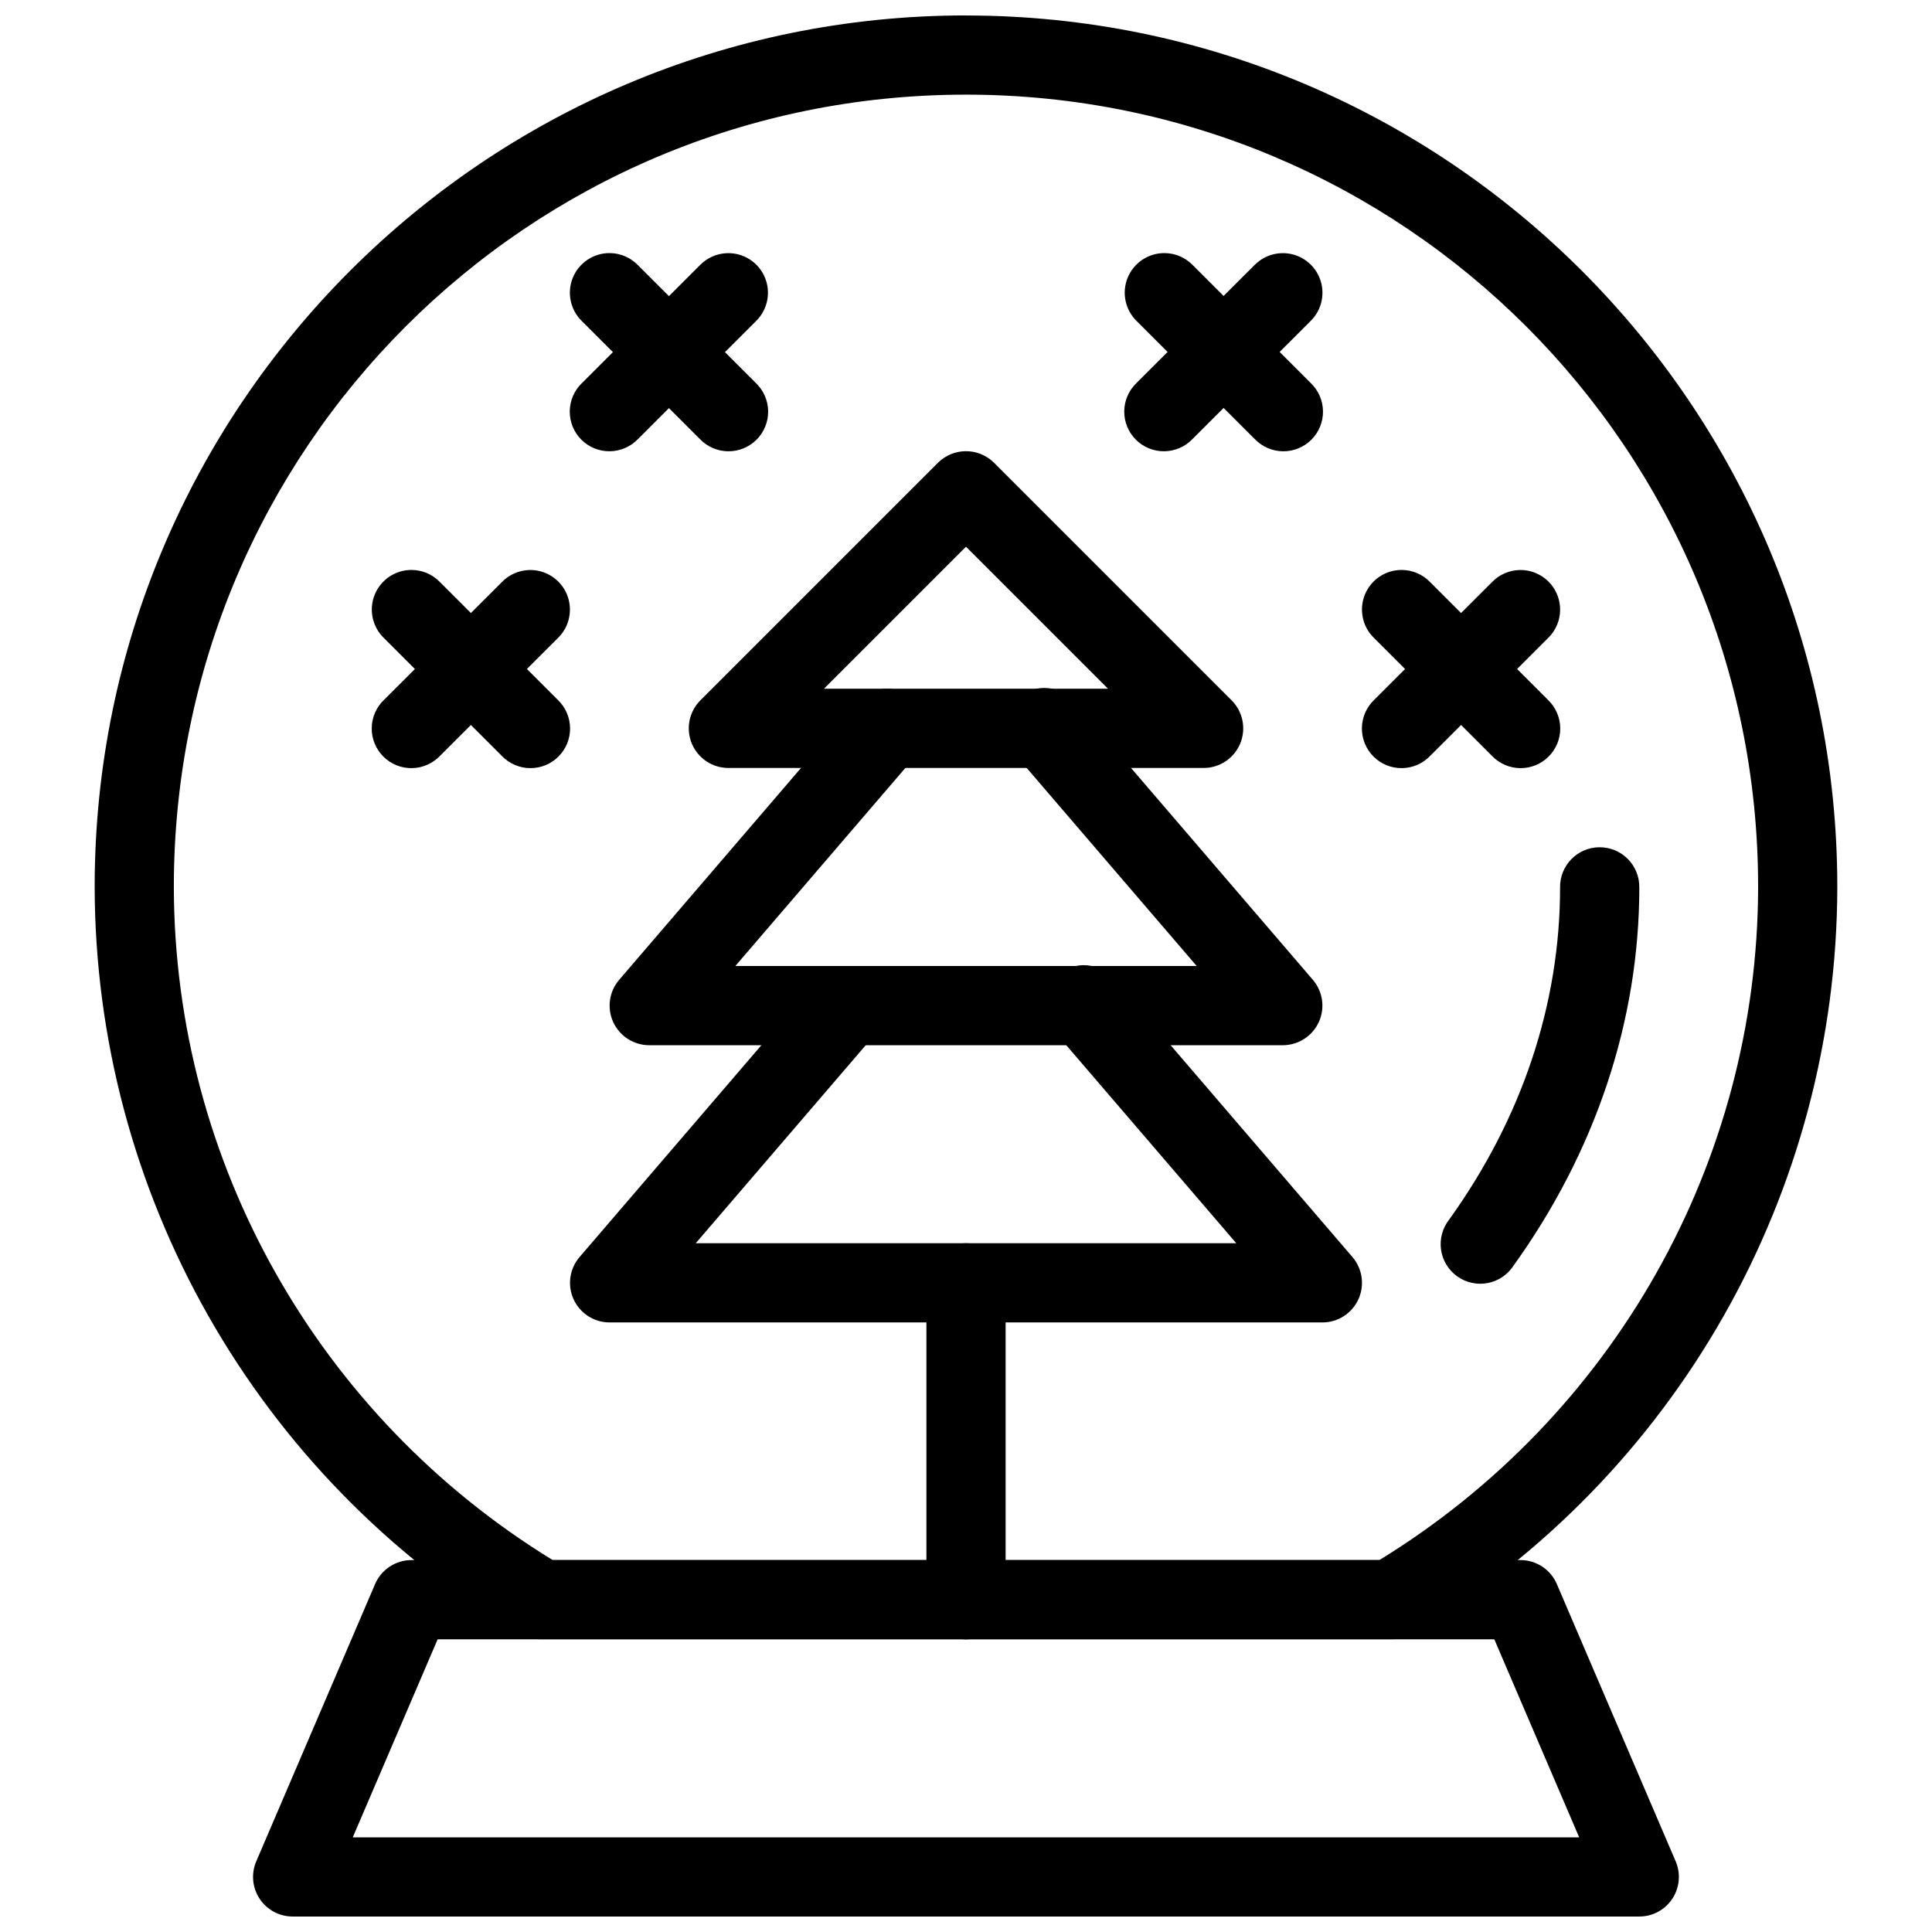 <?xml version="1.0" encoding="UTF-8"?>
<!-- The Best Svg Icon site in the world: iconSvg.co, Visit us! https://iconsvg.co -->
<svg width="800px" height="800px" version="1.1" viewBox="144 144 512 512" xmlns="http://www.w3.org/2000/svg">
 <defs>
  <clipPath id="b">
   <path d="m169 148.09h462v430.91h-462z"/>
  </clipPath>
  <clipPath id="a">
   <path d="m211 557h378v94.902h-378z"/>
  </clipPath>
 </defs>
 <g clip-path="url(#b)">
  <path d="m400 148.09c-127.41 0-230.91 103.51-230.91 230.91 0.109 81.145 42.824 156.31 112.48 197.93v-0.004c1.629 0.973 3.492 1.48 5.391 1.477h226.09c1.898 0.004 3.762-0.504 5.394-1.477 69.652-41.598 112.36-116.77 112.46-197.91 0-127.41-103.51-230.91-230.91-230.91zm0 20.992c116.06 0 209.92 93.859 209.92 209.92-0.094 72.977-38.262 140.34-100.37 178.43h-219.09c-62.113-38.09-100.29-105.45-100.39-178.43 0-116.06 93.859-209.92 209.92-209.92z"/>
 </g>
 <g clip-path="url(#a)">
  <path d="m253.05 557.44c-4.207-0.004-8.004 2.508-9.656 6.375l-31.488 73.473c-1.383 3.242-1.047 6.961 0.898 9.902 1.941 2.941 5.231 4.711 8.758 4.711h356.86c3.527 0 6.816-1.77 8.762-4.711 1.941-2.941 2.277-6.66 0.895-9.902l-31.488-73.473c-1.648-3.867-5.449-6.379-9.656-6.379h-293.89zm6.93 20.992h280.03l22.488 52.48h-325.01z"/>
 </g>
 <path d="m567.77 368.53c-5.789 0.09-10.41 4.852-10.332 10.641 0 30.793-10.031 61.098-29.418 88.066-1.762 2.254-2.531 5.125-2.129 7.957 0.406 2.832 1.945 5.375 4.269 7.043 2.32 1.668 5.227 2.32 8.035 1.797 2.812-0.52 5.293-2.168 6.863-4.559 21.746-30.25 33.375-64.93 33.375-100.3h-0.004c0.039-2.836-1.07-5.57-3.078-7.574-2.008-2.004-4.742-3.109-7.582-3.066z"/>
 <path d="m399.84 263.57c-2.727 0.039-5.328 1.137-7.258 3.055l-62.977 62.977c-3 3.004-3.894 7.516-2.273 11.438 1.625 3.922 5.449 6.477 9.695 6.481h125.95c4.242-0.004 8.066-2.559 9.691-6.481 1.625-3.922 0.727-8.434-2.273-11.438l-62.977-62.977c-2.012-2-4.746-3.102-7.582-3.055zm0.164 25.316 37.637 37.637h-75.277z" fill-rule="evenodd"/>
 <path d="m379.05 326.53c-3.09 0.02-6.016 1.398-7.996 3.773l-62.977 73.371 0.004-0.004c-2.664 3.113-3.273 7.484-1.566 11.207 1.711 3.719 5.426 6.106 9.52 6.117h167.94-0.004c4.098-0.012 7.812-2.398 9.52-6.117 1.711-3.723 1.098-8.098-1.562-11.207l-62.977-73.371c-1.773-2.238-4.383-3.66-7.231-3.934-2.844-0.273-5.68 0.625-7.844 2.488-2.168 1.863-3.484 4.527-3.641 7.383-0.156 2.852 0.855 5.648 2.805 7.738l48.094 56.027h-122.26l48.094-56.027c2.738-3.102 3.398-7.519 1.691-11.285-1.707-3.766-5.469-6.18-9.605-6.16z" fill-rule="evenodd"/>
 <path d="m368.55 400c-3.09 0.02-6.016 1.398-7.996 3.773l-62.977 73.371 0.004-0.004c-2.664 3.109-3.273 7.484-1.566 11.207 1.711 3.719 5.426 6.106 9.52 6.113h188.93-0.004c4.098-0.008 7.812-2.394 9.52-6.113 1.711-3.723 1.098-8.098-1.562-11.207l-62.977-73.371c-1.773-2.242-4.383-3.664-7.231-3.938-2.844-0.273-5.68 0.625-7.844 2.488-2.168 1.863-3.484 4.531-3.641 7.387-0.156 2.852 0.855 5.648 2.805 7.738l48.094 56.027h-143.25l48.094-56.027c2.738-3.102 3.398-7.519 1.691-11.285s-5.469-6.18-9.605-6.16z" fill-rule="evenodd"/>
 <path d="m399.84 473.47c-2.785 0.043-5.438 1.188-7.375 3.188s-3.004 4.688-2.957 7.473v83.66c-0.043 2.809 1.047 5.516 3.019 7.516 1.973 2.004 4.664 3.129 7.477 3.129 2.809 0 5.5-1.125 7.473-3.129 1.973-2 3.062-4.707 3.023-7.516v-83.66c0.043-2.844-1.066-5.578-3.074-7.59-2.008-2.008-4.746-3.117-7.586-3.07z" fill-rule="evenodd"/>
 <path d="m515.45 295.04c-4.277-0.008-8.137 2.586-9.746 6.551-1.605 3.969-0.648 8.512 2.43 11.488l31.281 31.262v0.004c1.957 2.031 4.644 3.191 7.465 3.219 2.82 0.027 5.531-1.078 7.527-3.074 1.992-1.992 3.102-4.707 3.074-7.523-0.027-2.82-1.191-5.512-3.223-7.465l-31.281-31.262h-0.004c-1.969-2.039-4.684-3.195-7.523-3.199z" fill-rule="evenodd"/>
 <path d="m546.64 295.06c-2.727 0.082-5.316 1.223-7.219 3.18l-31.281 31.262c-2.031 1.953-3.195 4.644-3.223 7.465-0.027 2.816 1.082 5.531 3.074 7.523 1.996 1.996 4.707 3.102 7.527 3.074s5.508-1.188 7.461-3.219l31.281-31.262 0.004-0.004c3.106-3.016 4.039-7.629 2.352-11.617-1.688-3.988-5.652-6.527-9.977-6.402z" fill-rule="evenodd"/>
 <path d="m305.54 211.07c-4.281-0.008-8.137 2.586-9.746 6.551-1.609 3.969-0.648 8.516 2.426 11.492l31.281 31.262h0.004c1.953 2.031 4.644 3.191 7.461 3.219 2.82 0.027 5.535-1.078 7.527-3.074 1.992-1.992 3.102-4.703 3.074-7.523-0.027-2.82-1.188-5.512-3.223-7.465l-31.281-31.262c-1.973-2.039-4.688-3.195-7.523-3.199z" fill-rule="evenodd"/>
 <path d="m336.71 211.09c-2.727 0.078-5.316 1.219-7.215 3.176l-31.281 31.262h-0.004c-2.031 1.953-3.191 4.644-3.219 7.465-0.031 2.82 1.078 5.531 3.07 7.523 1.996 1.996 4.707 3.102 7.527 3.074s5.508-1.188 7.465-3.219l31.281-31.262c3.106-3.019 4.039-7.633 2.352-11.621-1.688-3.984-5.648-6.527-9.977-6.398z" fill-rule="evenodd"/>
 <path d="m253.05 295.04c-4.281-0.008-8.137 2.586-9.746 6.551-1.609 3.969-0.648 8.512 2.426 11.488l31.281 31.262 0.004 0.004c1.953 2.031 4.644 3.191 7.465 3.219 2.816 0.027 5.531-1.078 7.523-3.074 1.996-1.992 3.102-4.707 3.074-7.523-0.027-2.82-1.188-5.512-3.223-7.465l-31.281-31.262c-1.973-2.039-4.688-3.195-7.523-3.199z" fill-rule="evenodd"/>
 <path d="m284.23 295.06c-2.727 0.082-5.316 1.223-7.215 3.18l-31.281 31.262h-0.004c-2.031 1.953-3.191 4.644-3.219 7.465-0.031 2.816 1.078 5.531 3.074 7.523 1.992 1.996 4.703 3.102 7.523 3.074 2.82-0.027 5.512-1.188 7.465-3.219l31.281-31.262v-0.004c3.106-3.016 4.039-7.629 2.352-11.617-1.688-3.988-5.648-6.527-9.977-6.402z" fill-rule="evenodd"/>
 <path d="m452.58 211.07c-4.281-0.008-8.137 2.586-9.746 6.551-1.609 3.969-0.648 8.516 2.426 11.492l31.281 31.262h0.004c1.953 2.031 4.644 3.191 7.461 3.219 2.82 0.027 5.535-1.078 7.527-3.074 1.996-1.992 3.102-4.703 3.074-7.523-0.027-2.82-1.188-5.512-3.223-7.465l-31.281-31.262c-1.973-2.039-4.688-3.191-7.523-3.199z" fill-rule="evenodd"/>
 <path d="m483.66 211.09c-2.727 0.078-5.316 1.219-7.219 3.176l-31.281 31.262c-2.031 1.953-3.195 4.644-3.223 7.465-0.027 2.82 1.082 5.531 3.074 7.523 1.996 1.996 4.707 3.102 7.527 3.074 2.82-0.027 5.508-1.188 7.465-3.219l31.281-31.262c3.106-3.019 4.039-7.633 2.352-11.621-1.688-3.984-5.648-6.527-9.977-6.398z" fill-rule="evenodd"/>
</svg>
